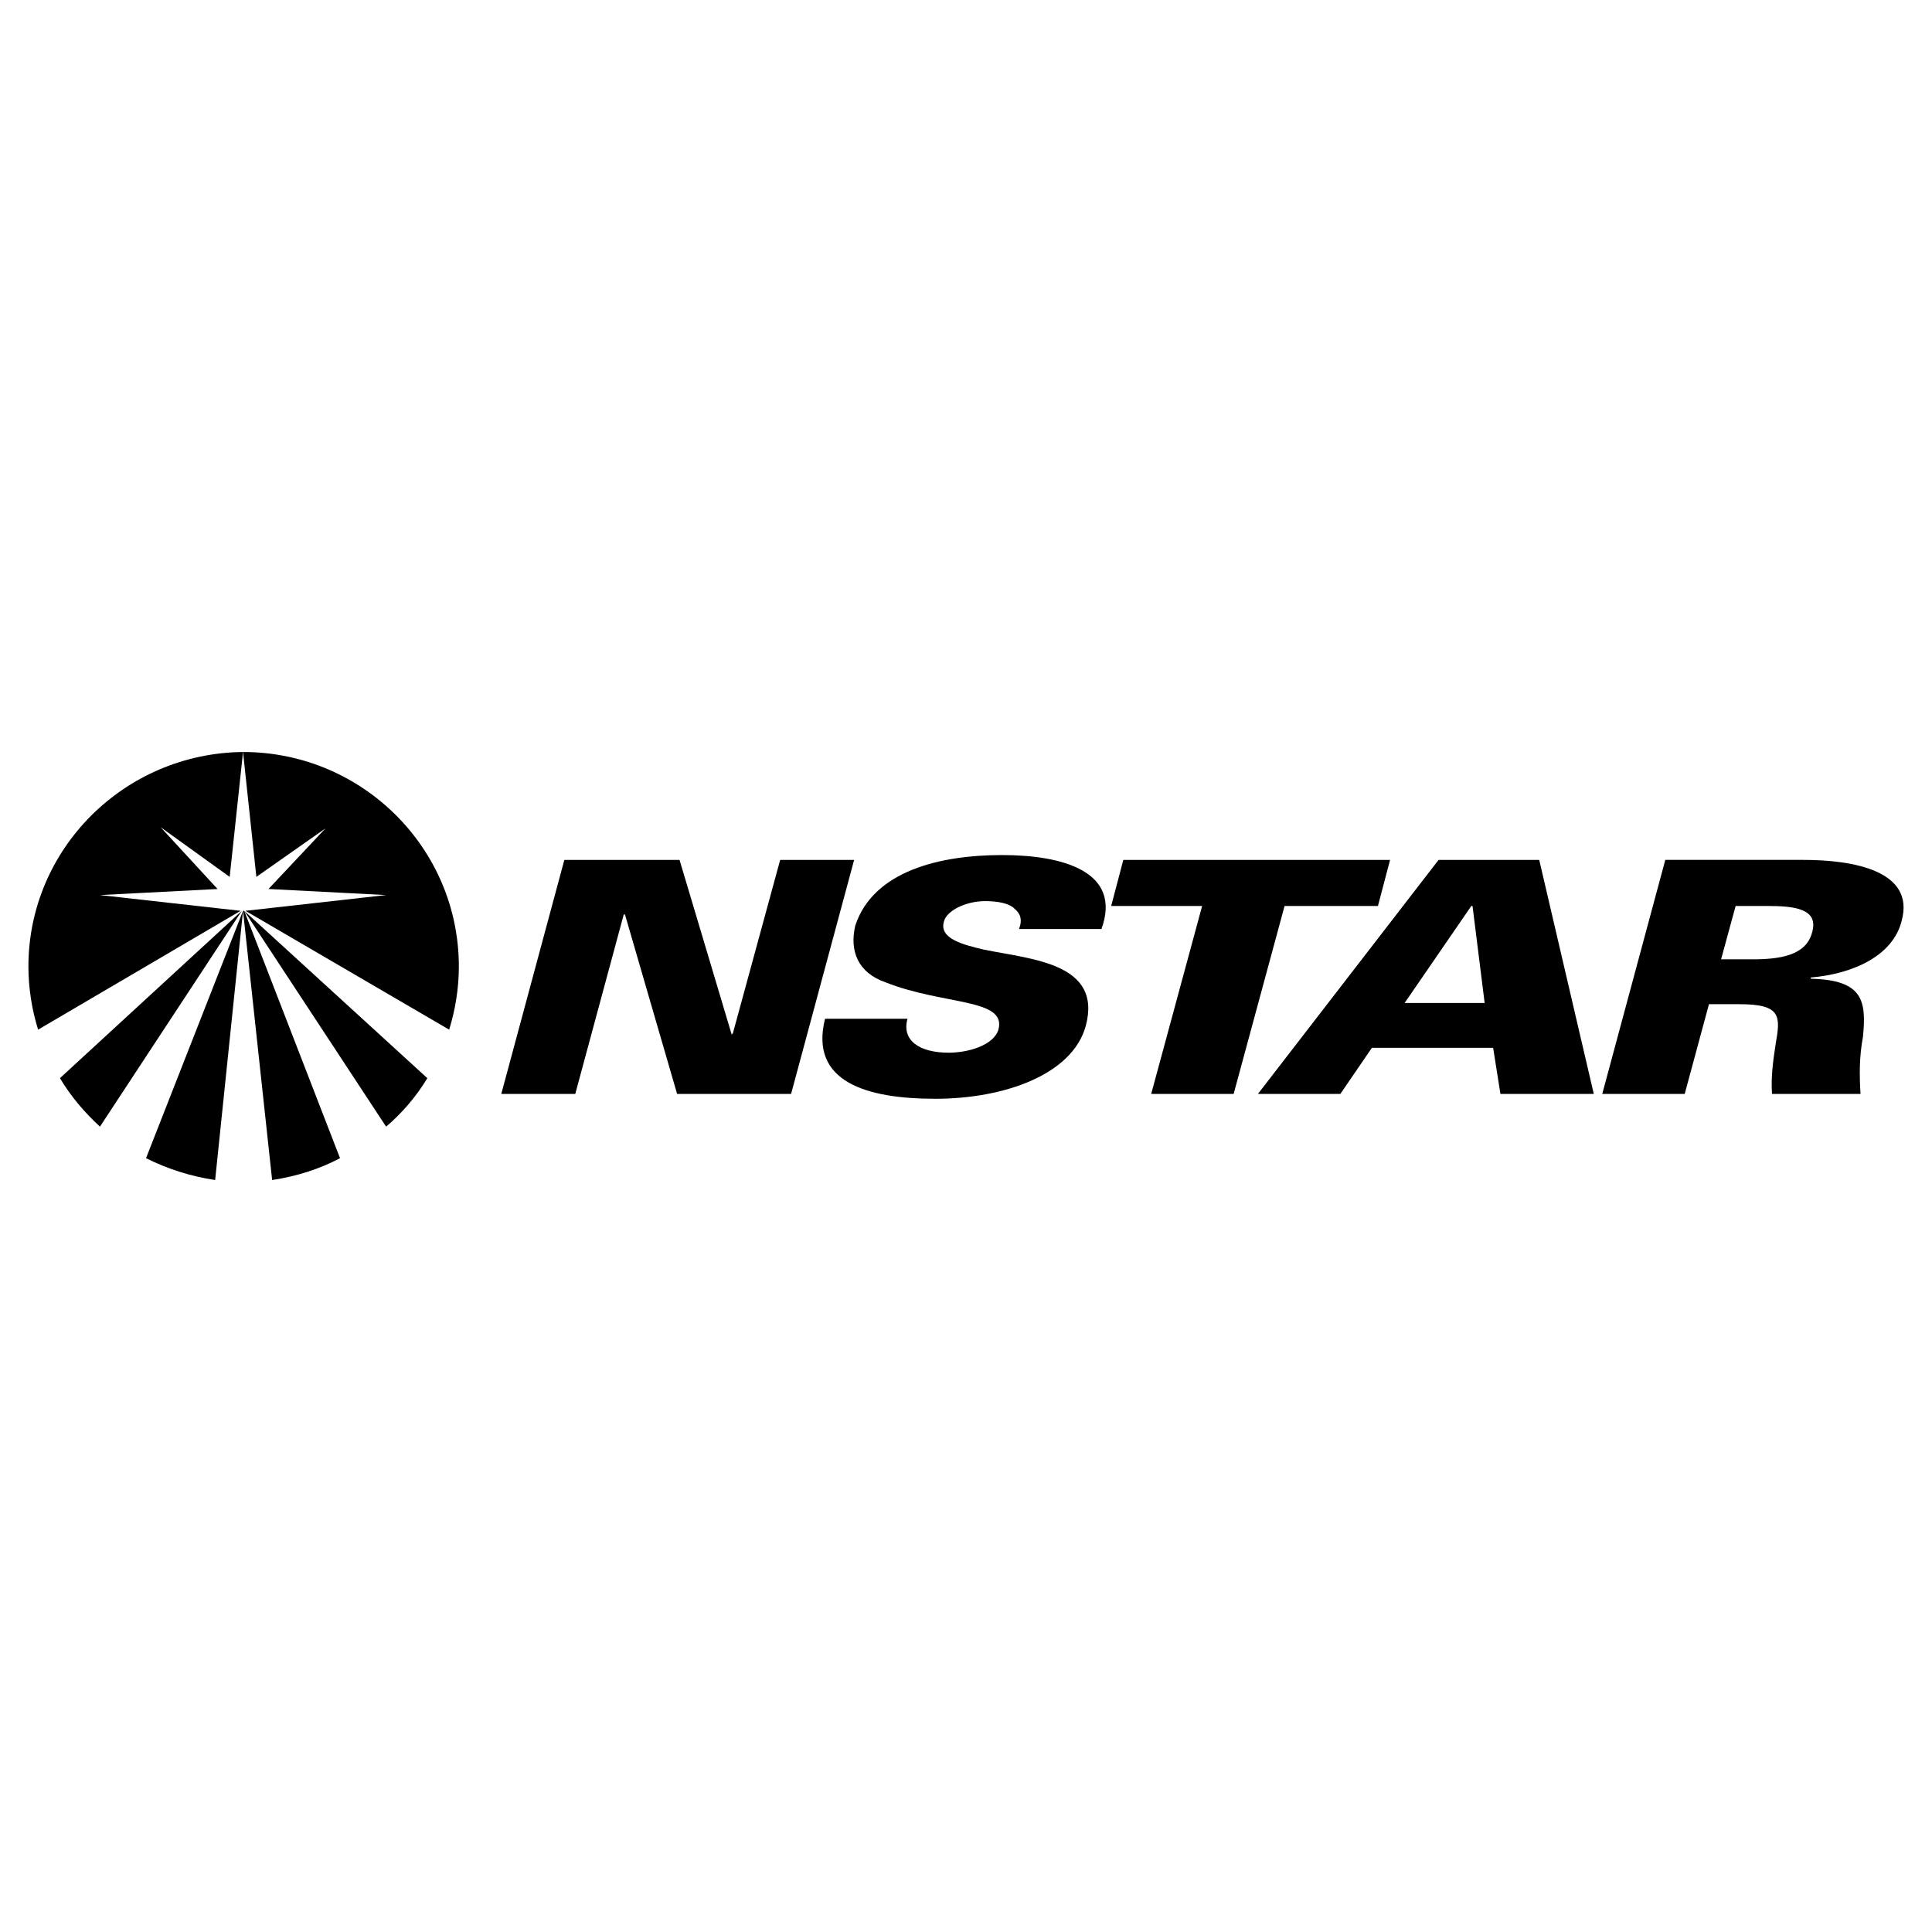 <?xml version="1.0" encoding="utf-8"?>
<!-- Generator: Adobe Illustrator 13.0.0, SVG Export Plug-In . SVG Version: 6.00 Build 14948)  -->
<!DOCTYPE svg PUBLIC "-//W3C//DTD SVG 1.0//EN" "http://www.w3.org/TR/2001/REC-SVG-20010904/DTD/svg10.dtd">
<svg version="1.0" id="Layer_1" xmlns="http://www.w3.org/2000/svg" xmlns:xlink="http://www.w3.org/1999/xlink" x="0px" y="0px"
	 width="192.756px" height="192.756px" viewBox="0 0 192.756 192.756" enable-background="new 0 0 192.756 192.756"
	 xml:space="preserve">
<g>
	<polygon fill-rule="evenodd" clip-rule="evenodd" fill="#FFFFFF" points="0,0 192.756,0 192.756,192.756 0,192.756 0,0 	"/>
	<path fill-rule="evenodd" clip-rule="evenodd" d="M24.247,90.874l2.904,26.857c2.419-0.363,4.718-1.09,6.774-2.178l-9.557-24.679
		H24.247L24.247,90.874z"/>
	<path fill-rule="evenodd" clip-rule="evenodd" d="M9.972,89.301l11.734-0.605l-5.686-6.169l6.896,4.96l1.331-12.46
		C12.392,75.147,2.834,84.704,2.834,96.438c0,2.177,0.363,4.354,0.968,6.29l20.203-11.855L9.972,89.301L9.972,89.301z"/>
	<path fill-rule="evenodd" clip-rule="evenodd" d="M24.126,90.874L5.98,107.568c1.089,1.814,2.419,3.387,3.992,4.838L24.126,90.874
		L24.126,90.874L24.126,90.874z"/>
	<path fill-rule="evenodd" clip-rule="evenodd" d="M24.368,90.874l14.154,21.533c1.572-1.33,3.024-3.023,4.113-4.838L24.368,90.874
		L24.368,90.874L24.368,90.874z"/>
	<path fill-rule="evenodd" clip-rule="evenodd" d="M24.247,90.874l-9.678,24.679c2.178,1.088,4.476,1.814,6.896,2.178L24.247,90.874
		L24.247,90.874L24.247,90.874z"/>
	<path fill-rule="evenodd" clip-rule="evenodd" d="M32.473,82.647l-5.686,6.048l11.735,0.605l-14.033,1.573l20.323,11.855
		c0.605-1.936,0.968-4.113,0.968-6.29c0-11.855-9.678-21.412-21.533-21.412l0,0l1.331,12.46L32.473,82.647L32.473,82.647z"/>
	<polygon fill-rule="evenodd" clip-rule="evenodd" points="56.305,85.792 67.797,85.792 72.999,103.213 73.12,103.092 
		77.838,85.792 85.217,85.792 78.927,109.141 67.555,109.141 62.353,91.236 62.232,91.236 57.394,109.141 50.014,109.141 
		56.305,85.792 	"/>
	<path fill-rule="evenodd" clip-rule="evenodd" d="M101.67,92.688c0.362-0.968,0.12-1.573-0.484-2.057
		c-0.483-0.484-1.572-0.726-2.903-0.726c-1.936,0-3.871,0.968-4.113,2.057c-0.484,1.693,1.936,2.298,3.992,2.782
		c4.718,0.968,11.855,1.331,10.162,7.621c-1.331,4.84-8.105,7.26-15.001,7.26s-12.581-1.693-11.009-7.984h8.226
		c-0.604,2.178,1.21,3.387,4.113,3.387c1.936,0,4.476-0.727,4.96-2.299c0.847-3.145-5.444-2.42-11.251-4.717
		c-2.782-0.969-3.629-3.146-3.024-5.687c1.814-5.444,8.468-7.016,14.637-7.016c6.17,0,11.977,1.693,9.92,7.379H101.67L101.67,92.688
		z"/>
	<polygon fill-rule="evenodd" clip-rule="evenodd" points="119.937,90.39 110.863,90.39 112.073,85.792 138.688,85.792 
		137.478,90.39 128.162,90.39 123.081,109.141 114.855,109.141 119.937,90.39 	"/>
	<path fill-rule="evenodd" clip-rule="evenodd" d="M140.139,100.068l6.653-9.679h0.121l1.21,9.679H140.139L140.139,100.068z
		 M133.727,109.141l3.146-4.598h12.098l0.726,4.598h9.315l-5.444-23.348h-10.041l-18.024,23.348H133.727L133.727,109.141z"/>
	<path fill-rule="evenodd" clip-rule="evenodd" d="M171.713,95.712l1.451-5.323h3.146c2.661,0,5.202,0.242,4.476,2.662
		c-0.604,2.298-3.266,2.661-5.928,2.661H171.713L171.713,95.712z M170.503,100.188h3.024c4.234,0,4.113,1.211,3.629,3.992
		c-0.242,1.574-0.483,3.268-0.362,4.961h8.83c-0.12-1.936-0.12-3.75,0.242-5.686c0.363-3.629,0-5.686-5.202-5.807v-0.121
		c4.234-0.363,8.227-2.178,9.073-5.686c1.331-4.96-4.839-6.049-9.799-6.049h-13.791l-6.29,23.348h8.227L170.503,100.188
		L170.503,100.188z"/>
</g>
</svg>
